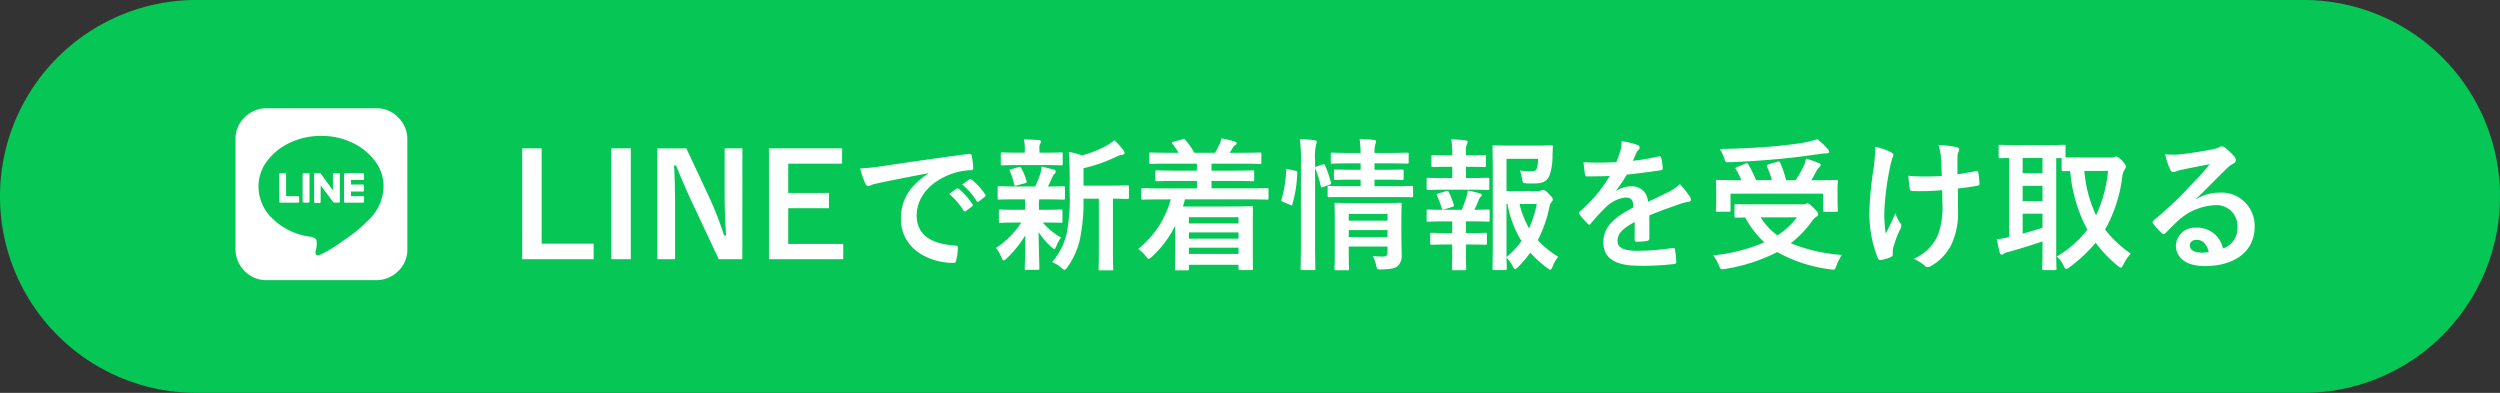 <svg xmlns="http://www.w3.org/2000/svg" width="280" height="44" viewBox="0 0 280 44">
  <rect x="0" y="0" width="280" height="44" fill="#333333" stroke="none"/>
  <g id="グループ_26257" data-name="グループ 26257" transform="translate(-814 -18)">
    <path id="パス_10633" data-name="パス 10633" d="M22,0H258a22,22,0,0,1,0,44H22A22,22,0,0,1,22,0Z" transform="translate(814 18)" fill="#06c755"/>
    <path id="パス_10634" data-name="パス 10634" d="M3.664-12.384H1.488V.032h8V-1.712H3.664Zm9.984,0H11.472V.032h2.176Zm12.5,0H24.16v5.216c0,1.664.064,3.024.16,4.544H24.1A37.862,37.862,0,0,0,22.448-6.88l-2.576-5.5H16.624V.032h1.984V-5.984c0-1.536-.032-3.008-.112-4.48h.224c.56,1.392,1.056,2.544,1.776,4.1L23.5.032h2.64Zm11.168,0H29.12V.032h8.32V-1.68H31.28v-4h4.56V-7.392H31.28v-3.28h6.032Zm9.664,2.816C45.04-8.3,43.9-6.768,43.9-4.5c0,3.328,3.088,4.944,5.9,4.944.192,0,.256-.1.3-.336a5.692,5.692,0,0,0,.176-1.376c0-.176-.1-.24-.352-.24-2.784-.176-4.256-1.3-4.256-3.36,0-1.92,1.36-3.792,4.08-4.72a7.139,7.139,0,0,1,1.952-.352c.208,0,.3-.048.3-.24a9.141,9.141,0,0,0-.176-1.408c-.016-.112-.1-.208-.336-.176-4.128.544-7.648,1.072-9.616,1.36a22.072,22.072,0,0,1-2.544.272A11.149,11.149,0,0,0,39.936-8.4a.374.374,0,0,0,.3.24.934.934,0,0,0,.352-.128c.24-.08.4-.112,1.008-.256,1.712-.352,3.424-.688,5.376-1.056ZM49.3-7.28a7.939,7.939,0,0,1,1.616,1.856.167.167,0,0,0,.272.048l.672-.5a.161.161,0,0,0,.048-.256,7.364,7.364,0,0,0-1.52-1.712c-.1-.08-.16-.1-.24-.032Zm1.472-1.056a7.569,7.569,0,0,1,1.6,1.84.164.164,0,0,0,.272.048l.64-.5a.185.185,0,0,0,.048-.288,6.682,6.682,0,0,0-1.52-1.648c-.1-.08-.144-.1-.24-.032Zm15.3,1.584V-1.12c0,1.5-.032,2.128-.032,2.208,0,.176.016.192.176.192H67.52c.144,0,.16-.016.16-.192,0-.08-.032-.7-.032-2.208V-6.752c1.1.016,1.536.032,1.616.032.16,0,.176-.016.176-.176V-8.064c0-.16-.016-.176-.176-.176-.1,0-.624.032-2.176.032H64.352V-10.16a17.484,17.484,0,0,0,3.728-1.312,1.781,1.781,0,0,1,.624-.192c.144-.016.24-.1.24-.192a.512.512,0,0,0-.112-.3,6.458,6.458,0,0,0-1.04-1.136,4.4,4.4,0,0,1-.848.592,11.464,11.464,0,0,1-2.768,1.1,7.916,7.916,0,0,0-1.472-.384c.08.944.1,1.792.1,2.736V-7.5A20.743,20.743,0,0,1,62.48-2.9,7.387,7.387,0,0,1,60.832.352a3.664,3.664,0,0,1,1.04.64c.176.144.272.224.352.224.112,0,.192-.112.336-.3a8.7,8.7,0,0,0,1.376-3.04,20.833,20.833,0,0,0,.416-4.624Zm-8.272.08c.016.24.016.512.016.88V-5.5h-.832c-1.376,0-1.84-.032-1.936-.032-.16,0-.176.016-.176.176v1.136c0,.16.016.176.176.176.1,0,.56-.032,1.936-.032h.4a9.8,9.8,0,0,1-2.832,2.848A4.506,4.506,0,0,1,55.168-.16c.08.208.144.32.256.32.08,0,.176-.08.336-.224a12.649,12.649,0,0,0,2.08-2.592c-.016,2-.064,3.168-.064,3.7,0,.16.016.176.176.176h1.264c.176,0,.192-.016.192-.176,0-.56-.064-1.824-.08-4.048a7.893,7.893,0,0,0,1.424,1.664c.16.16.272.224.336.224.08,0,.128-.1.192-.256A4.6,4.6,0,0,1,61.84-2.4a7.5,7.5,0,0,1-2.048-1.68H59.9c1.36,0,1.824.032,1.92.032.16,0,.176-.016.176-.176V-5.36c0-.16-.016-.176-.176-.176-.1,0-.56.032-1.92.032H59.36v-.288a4.594,4.594,0,0,1,.032-.88h.736c1.392,0,1.872.032,1.968.032.16,0,.176-.016.176-.176V-7.968c0-.16-.016-.176-.176-.176s-.624.032-1.728.032c.192-.368.32-.656.5-1.056a.859.859,0,0,1,.24-.368.283.283,0,0,0,.128-.24c0-.112-.032-.176-.192-.224-.464-.112-.864-.24-1.392-.336a2.494,2.494,0,0,1-.112.7,10.037,10.037,0,0,1-.608,1.52H56.864c-1.408,0-1.872-.032-1.968-.032-.144,0-.16.016-.16.176v1.152c0,.16.016.176.16.176.1,0,.56-.032,1.968-.032Zm2.16-3.84c1.328,0,1.776.032,1.872.032.176,0,.192-.016.192-.176v-1.1c0-.16-.016-.176-.192-.176-.1,0-.544.032-1.872.032h-.544v-.416a1.093,1.093,0,0,1,.08-.576.62.62,0,0,0,.1-.272c0-.08-.1-.128-.256-.144-.576-.048-1.088-.064-1.664-.08a4.553,4.553,0,0,1,.1,1.056v.432h-.624c-1.328,0-1.792-.032-1.888-.032-.16,0-.176.016-.176.176v1.1c0,.16.016.176.176.176.1,0,.56-.032,1.888-.032ZM57.808-8.48c.176-.048.208-.1.16-.256a7,7,0,0,0-.592-1.44c-.064-.128-.1-.16-.288-.112l-.816.24c-.224.048-.24.1-.144.272a6.582,6.582,0,0,1,.448,1.408c.048.176.112.192.32.128Zm16.32,1.808A10.724,10.724,0,0,1,70.48-1.12a3.713,3.713,0,0,1,.848.816c.16.208.24.3.32.3.1,0,.192-.1.384-.256a11.735,11.735,0,0,0,2.592-3.472v1.68c0,2.512-.032,3.072-.032,3.152,0,.16.016.176.176.176h1.216c.16,0,.176-.016.176-.176V.656h5.552v.4c0,.176.016.192.16.192h1.28c.176,0,.176-.016.176-.192,0-.08-.016-.544-.016-3.008V-3.584c0-1.552.016-2.032.016-2.128,0-.176,0-.192-.176-.192-.1,0-.832.032-2.272.032H75.488c.08-.256.16-.528.224-.8h7.2c1.408,0,1.9.032,2,.032.144,0,.16-.016.16-.176V-7.76c0-.16-.016-.176-.16-.176-.1,0-.592.032-2,.032H78.688v-.832H81.1c1.568,0,2.112.032,2.208.032.144,0,.16-.016.16-.176v-.864c0-.16-.016-.176-.16-.176-.1,0-.64.032-2.208.032H78.688v-.784h3.248c1.52,0,2.048.032,2.144.032.176,0,.192-.016.192-.176v-.928c0-.16-.016-.176-.192-.176-.1,0-.624.032-2.144.032H80.72c.112-.176.224-.336.32-.512a1.021,1.021,0,0,1,.288-.336.276.276,0,0,0,.176-.224c0-.112-.08-.144-.224-.192a13.206,13.206,0,0,0-1.472-.352,3.579,3.579,0,0,1-.256.736c-.176.336-.3.624-.464.88h-2.32a8.5,8.5,0,0,0-1.024-1.456c-.112-.144-.144-.112-.32-.064l-1.008.288c-.224.064-.208.1-.1.24a8,8,0,0,1,.688.992h-.96c-1.536,0-2.048-.032-2.144-.032-.16,0-.176.016-.176.176v.928c0,.16.016.176.176.176.1,0,.608-.032,2.144-.032h3.008v.784H74.784c-1.568,0-2.112-.032-2.208-.032-.16,0-.176.016-.176.176v.864c0,.16.016.176.176.176.1,0,.64-.032,2.208-.032h2.272V-7.9H73.008c-1.424,0-1.9-.032-2-.032-.16,0-.176.016-.176.176v.944c0,.16.016.176.176.176.1,0,.576-.032,2-.032Zm7.584,2v.7H76.16v-.7Zm-5.552,2.4v-.7h5.552v.7Zm0,1.712v-.7h5.552v.7ZM99.952-4.224c0-1.184.032-1.776.032-1.872,0-.176-.016-.192-.176-.192-.112,0-.576.032-1.984.032H94.64c-1.408,0-1.888-.032-1.984-.032-.176,0-.192.016-.192.192,0,.1.032.608.032,1.728V-.624c0,1.136-.032,1.616-.032,1.7,0,.176.016.192.192.192H93.9c.176,0,.192-.016.192-.192,0-.08-.032-.608-.032-1.728v-.736H98.4v.64c0,.32-.1.48-.56.48-.288,0-.72-.016-1.088-.048a3.709,3.709,0,0,1,.368.992c.112.512.128.512.624.5,1.168-.032,1.552-.16,1.824-.4a1.683,1.683,0,0,0,.416-1.344c0-.5-.032-1.424-.032-2.224ZM94.064-2.448v-.784H98.4v.784ZM98.4-5.04v.752H94.064V-5.04Zm.528-1.888c1.536,0,2.08.016,2.16.016.16,0,.176,0,.176-.176V-8c0-.16-.016-.176-.176-.176-.08,0-.624.032-2.16.032H96.944V-8.88h1.088c1.424,0,1.9.032,2,.032.16,0,.176-.016.176-.192v-.8c0-.16-.016-.176-.176-.176-.1,0-.576.032-2,.032H96.944v-.72H98.48c1.488,0,2,.032,2.1.032.176,0,.192-.016.192-.176v-.864c0-.176-.016-.192-.192-.192-.1,0-.608.032-2.1.032H96.944a3.485,3.485,0,0,1,.064-.88,1.583,1.583,0,0,0,.112-.416c0-.064-.08-.144-.256-.16-.544-.064-.992-.1-1.584-.112.064.56.1,1.008.112,1.568H94.336c-1.5,0-2.016-.032-2.112-.032-.16,0-.176.016-.176.192v.864c0,.16.016.176.176.176.1,0,.608-.032,2.112-.032h1.056v.72h-.8c-1.44,0-1.9-.032-2.016-.032-.16,0-.176.016-.176.176v.8c0,.176.016.192.176.192.112,0,.576-.032,2.016-.032h.8v.736H94.048c-1.552,0-2.08-.032-2.176-.032-.16,0-.176.016-.176.176v.912c0,.176.016.176.176.176.1,0,.624-.016,2.176-.016ZM88.7-1.728c0,1.792-.032,2.7-.032,2.784,0,.176.016.192.176.192h1.3c.16,0,.176-.016.176-.192,0-.08-.032-.992-.032-2.8v-9.3a6.348,6.348,0,0,1,.112-1.776.787.787,0,0,0,.08-.32c0-.08-.1-.144-.256-.16-.528-.064-1.04-.1-1.648-.112a14.7,14.7,0,0,1,.128,2.416Zm-1.392-8.32c-.224-.048-.256-.064-.256.1A13.288,13.288,0,0,1,86.544-6.7c-.048.16-.032.24.176.32l.768.32c.176.08.208.1.256-.064a13.885,13.885,0,0,0,.544-3.5c.016-.176-.016-.208-.224-.256Zm3.184-.32c-.208.064-.224.1-.16.272a12,12,0,0,1,.592,1.936c.032.176.08.176.288.1l.672-.24c.208-.08.224-.112.176-.272a11.644,11.644,0,0,0-.656-1.9c-.064-.144-.112-.16-.288-.1ZM111.728-7.6v-3.616h3.536a3.682,3.682,0,0,1-.112.992c-.1.32-.256.416-.672.416a9.042,9.042,0,0,1-1.248-.1,5.808,5.808,0,0,1,.256,1.024c.064.384.08.384.448.416.288.016.576.016.848.016.992,0,1.44-.224,1.744-.848a6.741,6.741,0,0,0,.352-2.4c.016-.272.016-.512.048-.816.016-.16-.048-.208-.208-.208-.1,0-.528.032-1.808.032h-2.576c-1.264,0-1.888-.032-1.984-.032-.176,0-.192.016-.192.176,0,.112.032,1.2.032,3.392v6.9c0,2.176-.032,3.232-.032,3.344,0,.144.016.16.192.16h1.232c.16,0,.176-.016.176-.16,0-.064-.016-.48-.032-1.232a4,4,0,0,1,.688.944c.128.224.192.336.288.336.08,0,.16-.08.32-.224A14.005,14.005,0,0,0,114.384-.7a14.3,14.3,0,0,0,1.92,1.728c.16.112.256.176.32.176.1,0,.16-.112.272-.352A3.673,3.673,0,0,1,117.52-.24,10.637,10.637,0,0,1,115.232-2.1a14.756,14.756,0,0,0,1.3-3.7A1.132,1.132,0,0,1,116.8-6.4a.386.386,0,0,0,.112-.272c0-.112-.064-.224-.448-.624-.384-.384-.512-.432-.608-.432a.417.417,0,0,0-.24.064.886.886,0,0,1-.448.064Zm0,1.44h.112A11.711,11.711,0,0,0,113.408-2a10.941,10.941,0,0,1-1.68,1.808Zm3.392,0a12.772,12.772,0,0,1-.864,2.736,10.5,10.5,0,0,1-1.072-2.736Zm-10,3.264c-1.248,0-1.664-.032-1.76-.032-.16,0-.176.016-.176.176v.992c0,.16.016.176.176.176.1,0,.512-.032,1.76-.032h.528v1.04c0,1.072-.032,1.568-.032,1.664,0,.16.016.176.176.176h1.248c.16,0,.176-.016.176-.176,0-.08-.032-.592-.032-1.664v-1.04h.432c1.248,0,1.648.032,1.744.032.16,0,.176-.016.176-.176v-.992c0-.16-.016-.176-.176-.176-.1,0-.5.032-1.744.032h-.432V-4.208h.592c1.36,0,1.792.032,1.888.032.16,0,.176-.016.176-.192V-5.36c0-.16-.016-.176-.176-.176-.1,0-.48.032-1.536.032.208-.416.336-.72.512-1.168a.854.854,0,0,1,.208-.3.244.244,0,0,0,.112-.192c0-.08-.064-.128-.224-.176a11.768,11.768,0,0,0-1.344-.32,5.494,5.494,0,0,1-.16.752c-.144.464-.32.944-.512,1.408h-1.888c-1.344,0-1.792-.032-1.872-.032-.16,0-.176.016-.176.176v.992c0,.176.016.192.176.192.08,0,.528-.032,1.872-.032h.816V-2.9Zm-.272-6.16c-1.344,0-1.792-.032-1.872-.032-.176,0-.192.016-.192.192V-7.9c0,.16.016.176.192.176.08,0,.528-.032,1.872-.032h2.88c1.376,0,1.808.032,1.9.032.16,0,.176-.016.176-.176V-8.9c0-.176-.016-.192-.176-.192-.1,0-.528.032-1.9.032h-.544V-10.32h.352c1.232,0,1.632.032,1.728.032.144,0,.16-.016.16-.176v-1.008c0-.144-.016-.16-.16-.16-.1,0-.5.032-1.728.032h-.352v-.432a1.758,1.758,0,0,1,.1-.8.617.617,0,0,0,.1-.288c0-.08-.08-.144-.256-.16a14.73,14.73,0,0,0-1.584-.112,10.178,10.178,0,0,1,.112,1.76v.032h-.432c-1.232,0-1.632-.032-1.728-.032-.16,0-.176.016-.176.16v1.008c0,.16.016.176.176.176.1,0,.5-.032,1.728-.032h.432v1.264Zm.8,3.232c.208-.064.208-.112.16-.272a8.111,8.111,0,0,0-.544-1.392c-.064-.128-.112-.16-.288-.112l-.88.272c-.192.064-.224.08-.144.256a10.048,10.048,0,0,1,.528,1.408c.048.16.08.176.288.112Zm22.08.944c1.36-.56,2.4-.912,3.44-1.28a5.117,5.117,0,0,1,.976-.24c.16-.032.24-.1.24-.224a.633.633,0,0,0-.128-.352,9.856,9.856,0,0,0-1.12-1.408,4.812,4.812,0,0,1-1.216.864c-.816.416-1.728.832-2.352,1.12a1.767,1.767,0,0,0-1.952-1.728,3.184,3.184,0,0,0-1.6.5L124-7.664a16.51,16.51,0,0,0,1.2-1.776c1.168-.128,2.544-.3,3.744-.48.224-.032.288-.1.272-.256a5.4,5.4,0,0,0-.16-1.152c-.032-.144-.08-.192-.256-.16a25.739,25.739,0,0,1-2.912.5c.192-.432.272-.64.368-.864a1.246,1.246,0,0,1,.272-.384.309.309,0,0,0,.112-.24.287.287,0,0,0-.192-.272,10.1,10.1,0,0,0-1.824-.448,3.9,3.9,0,0,1-.112.976,12.329,12.329,0,0,1-.48,1.376,35.292,35.292,0,0,1-3.68.016c.048.48.112,1.072.16,1.328.032.176.08.256.224.256.944,0,1.808-.016,2.56-.048a16.35,16.35,0,0,1-3.344,3.968c-.08.064-.112.112-.112.176a.26.26,0,0,0,.064.144,7.611,7.611,0,0,0,.912,1.056.319.319,0,0,0,.176.112c.064,0,.112-.048.192-.144a21.562,21.562,0,0,1,1.6-1.744,3.863,3.863,0,0,1,2.208-1.152c.72-.032.912.288.96,1.1-2.416,1.248-3.376,2.368-3.376,3.9,0,1.856,1.392,2.64,4.016,2.64A28.458,28.458,0,0,0,130.56.56c.128,0,.192-.112.176-.3a7.16,7.16,0,0,0-.144-1.312c-.016-.144-.08-.192-.224-.176a27.344,27.344,0,0,1-3.984.32c-1.68,0-2.224-.432-2.224-1.1,0-.768.512-1.392,1.936-2.128-.016.576-.016,1.376-.016,1.952,0,.16.064.256.208.256a8.655,8.655,0,0,0,1.136-.08c.208-.032.3-.112.3-.288Zm11.888-1.232c-1.552,0-2.08-.032-2.176-.032-.16,0-.176.016-.176.176V-4.8c0,.16.016.176.176.176.064,0,.432-.016,1.024-.016a10.483,10.483,0,0,0,2.144,2.784A19.537,19.537,0,0,1,134.88-.4a5.319,5.319,0,0,1,.64,1.136c.128.32.176.416.352.416a1.445,1.445,0,0,0,.336-.032,19.573,19.573,0,0,0,5.84-1.888,16.255,16.255,0,0,0,5.968,1.936c.128.016.24.032.3.032.208,0,.24-.1.368-.448a6.032,6.032,0,0,1,.608-1.2,18.468,18.468,0,0,1-5.728-1.312,11.735,11.735,0,0,0,2.352-2.432,2.091,2.091,0,0,1,.528-.544c.128-.08.192-.144.192-.256,0-.128-.064-.288-.464-.672-.464-.464-.608-.56-.752-.56a.611.611,0,0,0-.208.064,1.525,1.525,0,0,1-.432.048Zm4.64,1.456a8.321,8.321,0,0,1-2.192,2.016,7.288,7.288,0,0,1-1.872-2.016Zm-6.7-5.632c-.224.08-.224.112-.128.256a8.609,8.609,0,0,1,.608,1.216h-.576c-1.472,0-2-.032-2.1-.032-.16,0-.176.016-.176.176,0,.112.032.368.032.912v.8c0,1.04-.032,1.408-.032,1.5,0,.16.016.176.176.176h1.28c.16,0,.176-.016.176-.176V-7.312h10.368v1.856c0,.16.016.176.176.176h1.3c.16,0,.176-.016.176-.176,0-.1-.032-.464-.032-1.488v-.928c0-.432.032-.7.032-.8,0-.16-.016-.176-.176-.176-.1,0-.624.032-2.1.032h-.688c.192-.32.352-.624.512-.928a1.891,1.891,0,0,1,.352-.5c.1-.1.176-.176.176-.272,0-.112-.08-.176-.24-.24-.4-.16-.848-.32-1.392-.48a3.472,3.472,0,0,1-.24.784,13.413,13.413,0,0,1-.928,1.632H143.04a10.191,10.191,0,0,0-.672-1.968c-.08-.16-.144-.144-.32-.1l-.976.3c-.192.064-.224.128-.16.272a10.206,10.206,0,0,1,.544,1.488H139.68a12.643,12.643,0,0,0-.864-1.744c-.08-.144-.144-.176-.336-.1Zm8.976-3.12a10.637,10.637,0,0,1-1.344.352c-.9.16-1.984.3-3.584.448-1.872.16-3.968.272-6,.288a4.93,4.93,0,0,1,.5,1.008c.16.5.16.5.512.48,1.856-.064,3.792-.192,5.488-.352,1.936-.176,3.168-.352,4.736-.576a4.927,4.927,0,0,1,.768-.064c.176,0,.256-.064.256-.16a.531.531,0,0,0-.176-.336A6.834,6.834,0,0,0,146.528-13.408ZM160.544-6.24a8.841,8.841,0,0,1-.5,3.568,5.193,5.193,0,0,1-2.7,2.656,5.278,5.278,0,0,1,1.248.784.333.333,0,0,0,.32.144.715.715,0,0,0,.4-.144,5.629,5.629,0,0,0,2.288-2.48,8.349,8.349,0,0,0,.7-3.712l-.016-2.464c.736-.08,1.44-.176,2.208-.32.144-.016.224-.08.208-.288-.032-.416-.064-.8-.128-1.2-.016-.16-.1-.192-.288-.144-.672.144-1.36.256-2.048.352v-1.776a1.956,1.956,0,0,1,.08-.672.644.644,0,0,0,.112-.32c0-.128-.08-.208-.256-.256a9.749,9.749,0,0,0-2.064-.224,4.992,4.992,0,0,1,.272,1.312c.064.608.064,1.328.1,2.128-.576.048-1.328.064-1.776.064-.592,0-1.392-.016-1.984-.08.08.7.112,1.136.176,1.456.016.176.144.256.368.256.592.016,1.008.016,1.344,0,.464,0,1.072-.032,1.92-.1ZM154.992-.832a1.955,1.955,0,0,1,.048-.416,12.027,12.027,0,0,1,.72-1.952,1.2,1.2,0,0,0,.192-.528.48.48,0,0,0-.144-.3A4.645,4.645,0,0,1,155.28-5.1c-.384.9-.672,1.44-1.072,2.288a13.609,13.609,0,0,1-.16-2.528,29.813,29.813,0,0,1,.608-4.8,9.089,9.089,0,0,1,.3-1.184.579.579,0,0,0,.1-.32c0-.112-.1-.224-.352-.352a7.849,7.849,0,0,0-1.68-.56,17.3,17.3,0,0,1-.176,2.384,36.47,36.47,0,0,0-.48,5.12,13.681,13.681,0,0,0,.944,4.96c.1.192.176.24.368.208a3.958,3.958,0,0,0,1.1-.336c.16-.064.208-.112.208-.224ZM175.968-11.36c-.9,0-1.376,0-1.632-.016v-1.216c0-.176-.016-.192-.176-.192-.1,0-.576.032-1.984.032h-3.184c-1.392,0-1.872-.032-1.968-.032-.16,0-.176.016-.176.192v1.136c0,.16.016.176.176.176.064,0,.352-.016.992-.032v8.864a8.79,8.79,0,0,1-1.376.24c.1.512.224,1.088.336,1.52.032.144.112.208.208.208a.412.412,0,0,0,.256-.112,1.48,1.48,0,0,1,.512-.192c1.04-.288,2.64-.768,3.808-1.184V-.624c0,1.088-.032,1.584-.032,1.7,0,.16.016.176.176.176h1.248c.16,0,.176-.016.176-.176,0-.1-.032-.608-.032-1.7V-11.3h.608v1.28c0,.176.016.192.176.192.064,0,.288-.016.784-.016a16.506,16.506,0,0,0,1.92,6.56A11.75,11.75,0,0,1,173.36-.272a3.081,3.081,0,0,1,.752,1.008c.128.256.192.384.32.384.08,0,.176-.064.352-.192a16.826,16.826,0,0,0,2.928-2.736A14.69,14.69,0,0,0,180.16.752c.176.144.288.224.368.224.112,0,.176-.112.288-.336a4.974,4.974,0,0,1,.832-1.232,12.708,12.708,0,0,1-2.88-2.7,16.091,16.091,0,0,0,1.92-5.856,2.065,2.065,0,0,1,.24-.816.7.7,0,0,0,.176-.384c0-.128-.144-.336-.384-.608-.4-.4-.56-.512-.672-.512a.452.452,0,0,0-.24.064.944.944,0,0,1-.384.048Zm3.136,1.5A15.23,15.23,0,0,1,177.76-4.88a14.345,14.345,0,0,1-1.312-4.976ZM171.76-3.488c-.7.224-1.488.464-2.224.656v-2.24h2.224ZM169.536-9.6v-1.712h2.224V-9.6Zm0,3.12V-8.192h2.224V-6.48Zm19.456-.272c1.216-1.168,2.288-2.288,3.456-3.424a2.582,2.582,0,0,1,.7-.512.423.423,0,0,0,.272-.384.555.555,0,0,0-.176-.384,6.054,6.054,0,0,0-1.072-1.024.57.57,0,0,0-.368-.128.827.827,0,0,0-.3.128,4.245,4.245,0,0,1-.88.24c-1.248.24-2.656.448-3.632.544a7.711,7.711,0,0,1-1.488-.032,7.661,7.661,0,0,0,.56,1.728.364.364,0,0,0,.352.272,1.173,1.173,0,0,0,.32-.08,4.925,4.925,0,0,1,.672-.192c.992-.208,2.128-.432,3.088-.608-.736.912-1.488,1.712-2.48,2.736a38.514,38.514,0,0,1-3.792,3.536c-.128.128-.176.24-.08.368a7.2,7.2,0,0,0,.944,1.04.393.393,0,0,0,.24.144c.08,0,.16-.064.272-.176.48-.48.928-.944,1.392-1.36a6.514,6.514,0,0,1,4.1-1.7A2.336,2.336,0,0,1,193.6-3.6a2.41,2.41,0,0,1-1.632,2.432A2.912,2.912,0,0,0,188.96-3.5,2.123,2.123,0,0,0,186.7-1.552C186.7-.064,187.92.8,189.936.8c3.424,0,5.584-1.712,5.584-4.384a3.713,3.713,0,0,0-3.968-3.84,4.815,4.815,0,0,0-2.544.72Zm1.392,5.984a3.5,3.5,0,0,1-.736.064c-.96,0-1.392-.336-1.392-.832,0-.336.3-.608.768-.608C189.7-2.144,190.176-1.648,190.384-.768Z" transform="translate(871 47)" fill="#fff"/>
    <path id="パス_10635" data-name="パス 10635" d="M2.062-10.484a.114.114,0,0,0-.129-.129H1.418a.114.114,0,0,0-.129.129v1.8L-.086-10.57a.175.175,0,0,0-.129-.043H-.688a.114.114,0,0,0-.129.129v3.051q0,.172.129.172h.473q.129,0,.129-.172v-1.8L1.332-7.348a.175.175,0,0,0,.129.043h.473a.114.114,0,0,0,.129-.129Zm-4-.129a.168.168,0,0,0-.172.129v3.051a.168.168,0,0,0,.172.129h.473a.114.114,0,0,0,.129-.129v-3.051a.114.114,0,0,0-.129-.129Zm-2.02,2.578v-2.449q0-.129-.172-.129H-4.6a.114.114,0,0,0-.129.129v3.051q0,.086.043.107A.191.191,0,0,0-4.6-7.3h1.977a.114.114,0,0,0,.129-.129v-.473a.114.114,0,0,0-.129-.129Zm6.617-2.578a.114.114,0,0,0-.129.129v3.051a.114.114,0,0,0,.129.129H4.641a.114.114,0,0,0,.129-.129v-.473a.114.114,0,0,0-.129-.129H3.309v-.516H4.641a.114.114,0,0,0,.129-.129V-9.2a.114.114,0,0,0-.129-.129H3.309V-9.84H4.641a.114.114,0,0,0,.129-.129v-.516a.114.114,0,0,0-.129-.129Zm6.961-3.738a3.432,3.432,0,0,0-1.01-2.492,3.325,3.325,0,0,0-2.471-1.031H-6.1a3.432,3.432,0,0,0-2.492,1.01,3.325,3.325,0,0,0-1.031,2.471V-2.148A3.432,3.432,0,0,0-8.615.344,3.325,3.325,0,0,0-6.145,1.375H6.1A3.432,3.432,0,0,0,8.594.365,3.325,3.325,0,0,0,9.625-2.105ZM6.961-9.109A5.3,5.3,0,0,1,5.5-5.586,17.056,17.056,0,0,1,2.449-3.051,16.625,16.625,0,0,1-.022-1.525q-.752.322-.623-.365L-.6-2.062A2.707,2.707,0,0,0-.559-3.115q-.086-.236-.6-.365A7.381,7.381,0,0,1-5.371-5.414a4.947,4.947,0,0,1-1.676-3.7A4.689,4.689,0,0,1-6.1-11.945a6.68,6.68,0,0,1,2.557-2.062,8.035,8.035,0,0,1,3.523-.773,7.9,7.9,0,0,1,3.5.773,6.716,6.716,0,0,1,2.535,2.062A4.689,4.689,0,0,1,6.961-9.109Z" transform="translate(850 48)" fill="#fff"/>
  </g>
</svg>
